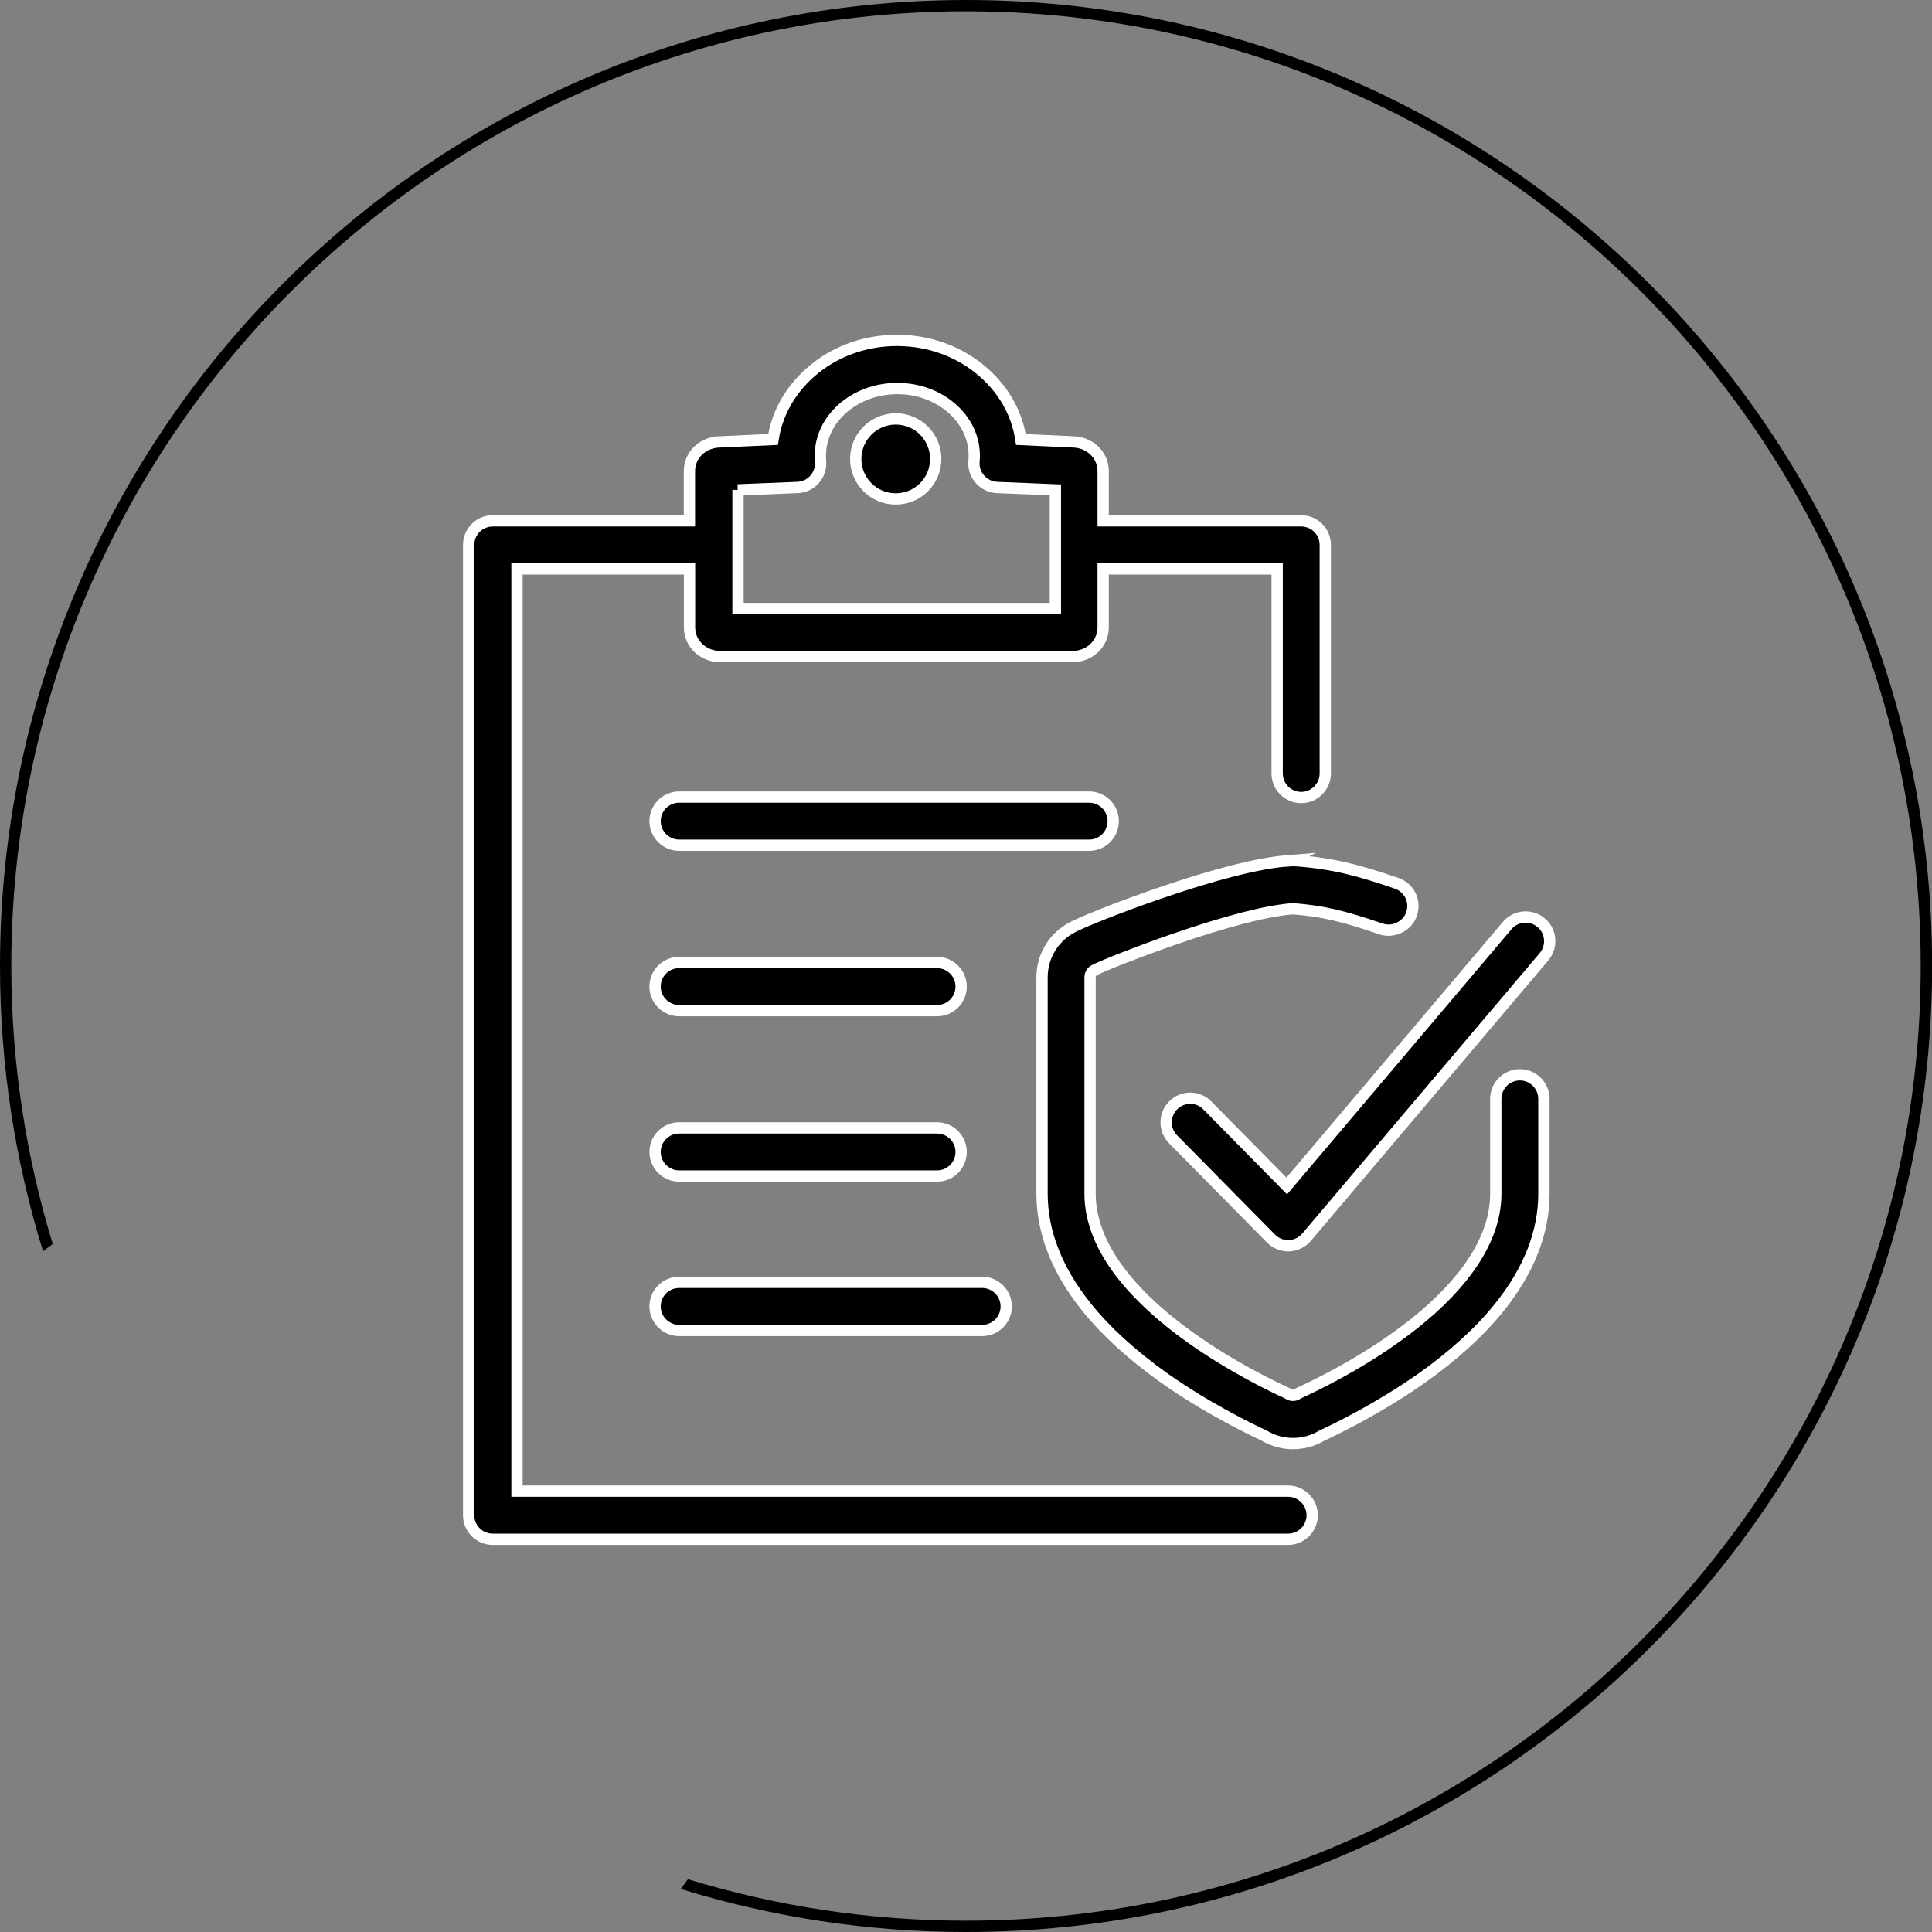 <?xml version="1.0" encoding="UTF-8"?><svg id="Laag_2" xmlns="http://www.w3.org/2000/svg" viewBox="0 0 171 171"><rect x="0" y="0" width="171" height="171" fill="#808080" stroke="none"/><defs><style>.cls-1{stroke:#fff;stroke-miterlimit:10;}</style></defs><g id="Laag_1-2"><g><path d="M85.5,0C38.36,0,0,38.36,0,85.5c0,8.79,1.34,17.27,3.81,25.25,.28-.22,.57-.43,.86-.64-2.38-7.79-3.67-16.05-3.67-24.61C1,38.91,38.91,1,85.5,1s84.5,37.91,84.5,84.5-37.91,84.5-84.5,84.5c-8.56,0-16.82-1.29-24.61-3.67-.21,.29-.43,.57-.64,.86,7.99,2.47,16.47,3.81,25.26,3.81,47.14,0,85.5-38.36,85.5-85.5S132.64,0,85.5,0Z"/><g><path class="cls-1" d="M114.05,76.18c-2.65,.21-6.52,1.19-11.51,2.91-2.97,1.02-6.82,2.51-7.82,3.09-1.54,.89-2.49,2.54-2.49,4.32v19.15c0,3.42,1.33,6.8,3.95,10.06,1.72,2.14,4.02,4.23,6.81,6.22,3.71,2.63,7.48,4.47,8.89,5.13,.77,.46,1.66,.71,2.56,.71s1.79-.24,2.53-.69c1.44-.67,5.2-2.51,8.92-5.14,2.79-1.98,5.09-4.08,6.81-6.22,2.62-3.26,3.95-6.64,3.95-10.06v-8.4c0-1.18-.96-2.13-2.13-2.13s-2.13,.96-2.13,2.13v8.4c0,2.42-1.01,4.91-3.01,7.39-1.48,1.84-3.48,3.66-5.96,5.41-3.47,2.47-6.99,4.17-8.34,4.79-.09,.04-.18,.09-.26,.14-.23,.15-.55,.15-.77,0-.08-.05-.17-.1-.26-.14-1.35-.62-4.86-2.33-8.34-4.8-2.47-1.75-4.48-3.58-5.96-5.41-2-2.48-3.01-4.96-3.01-7.39v-19.15c0-.26,.14-.49,.36-.62,.52-.3,3.79-1.61,7.08-2.75,4.64-1.6,8.16-2.51,10.45-2.69,.04,0,.07,0,.11,0,2.56,.2,4.3,.6,7.75,1.78,1.1,.37,2.34-.24,2.71-1.33,.18-.54,.15-1.12-.1-1.63-.25-.51-.69-.89-1.23-1.08-3.36-1.15-5.54-1.74-8.8-1.99-.26-.02-.52-.02-.78,0Z"/><path class="cls-1" d="M106.87,97.84c-.83-.84-2.18-.85-3.02-.02-.84,.83-.85,2.18-.02,3.02l8.66,8.78c.4,.4,.95,.64,1.52,.64h.08c.6-.02,1.16-.3,1.55-.75l21.02-24.83c.76-.9,.65-2.25-.25-3.01-.9-.76-2.25-.65-3.01,.25l-19.51,23.05-7.02-7.12Z"/><path class="cls-1" d="M43.63,136.24H114.01c1.18,0,2.13-.96,2.13-2.13s-.96-2.13-2.13-2.13H45.76V50.36h15.27v5.17c0,1.45,1.21,2.59,2.76,2.59h31.09c1.55,0,2.76-1.14,2.76-2.59v-5.17h15.4v18.1c0,1.18,.96,2.13,2.13,2.13s2.13-.96,2.13-2.13v-20.23c0-1.18-.96-2.13-2.13-2.13h-17.53v-4.4c0-1.45-1.21-2.59-2.75-2.59h0l-4.53-.21c-.34-2.24-1.44-4.26-3.22-5.86-2.08-1.88-4.83-2.91-7.75-2.91s-5.67,1.03-7.75,2.91c-1.77,1.6-2.88,3.62-3.22,5.86l-4.64,.21c-1.55,0-2.76,1.14-2.76,2.59v4.4h-17.41c-1.18,0-2.13,.96-2.13,2.13v85.88c0,1.18,.96,2.13,2.13,2.13Zm21.67-92.88l5.2-.21c.6,0,1.17-.25,1.58-.7,.4-.44,.6-1.04,.55-1.64-.02-.17-.02-.33-.02-.49,0-3.27,3.05-5.93,6.81-5.93s6.81,2.66,6.81,5.93c0,.16,0,.33-.02,.49-.06,.6,.14,1.19,.55,1.64,.4,.44,.98,.7,1.56,.7h0l5.09,.21v10.5h-28.09v-10.5Z"/><path class="cls-1" d="M98.53,72.68c0-1.18-.96-2.13-2.13-2.13H60.11c-1.18,0-2.13,.96-2.13,2.13s.96,2.13,2.13,2.13h36.29c1.18,0,2.13-.96,2.13-2.13Z"/><path class="cls-1" d="M60.11,89.45h22.83c1.18,0,2.13-.96,2.13-2.13s-.96-2.13-2.13-2.13h-22.83c-1.18,0-2.13,.96-2.13,2.13s.96,2.13,2.13,2.13Z"/><path class="cls-1" d="M60.11,104.09h22.83c1.18,0,2.13-.96,2.13-2.13s-.96-2.13-2.13-2.13h-22.83c-1.18,0-2.13,.96-2.13,2.13s.96,2.13,2.13,2.13Z"/><path class="cls-1" d="M60.11,117.76h26.82c1.18,0,2.13-.96,2.13-2.13s-.96-2.13-2.13-2.13h-26.82c-1.18,0-2.13,.96-2.13,2.13s.96,2.13,2.13,2.13Z"/><path class="cls-1" d="M79.28,37.08c-1.95,0-3.54,1.58-3.54,3.54s1.58,3.54,3.54,3.54,3.54-1.58,3.54-3.54-1.58-3.54-3.54-3.54Z"/></g></g></g></svg>